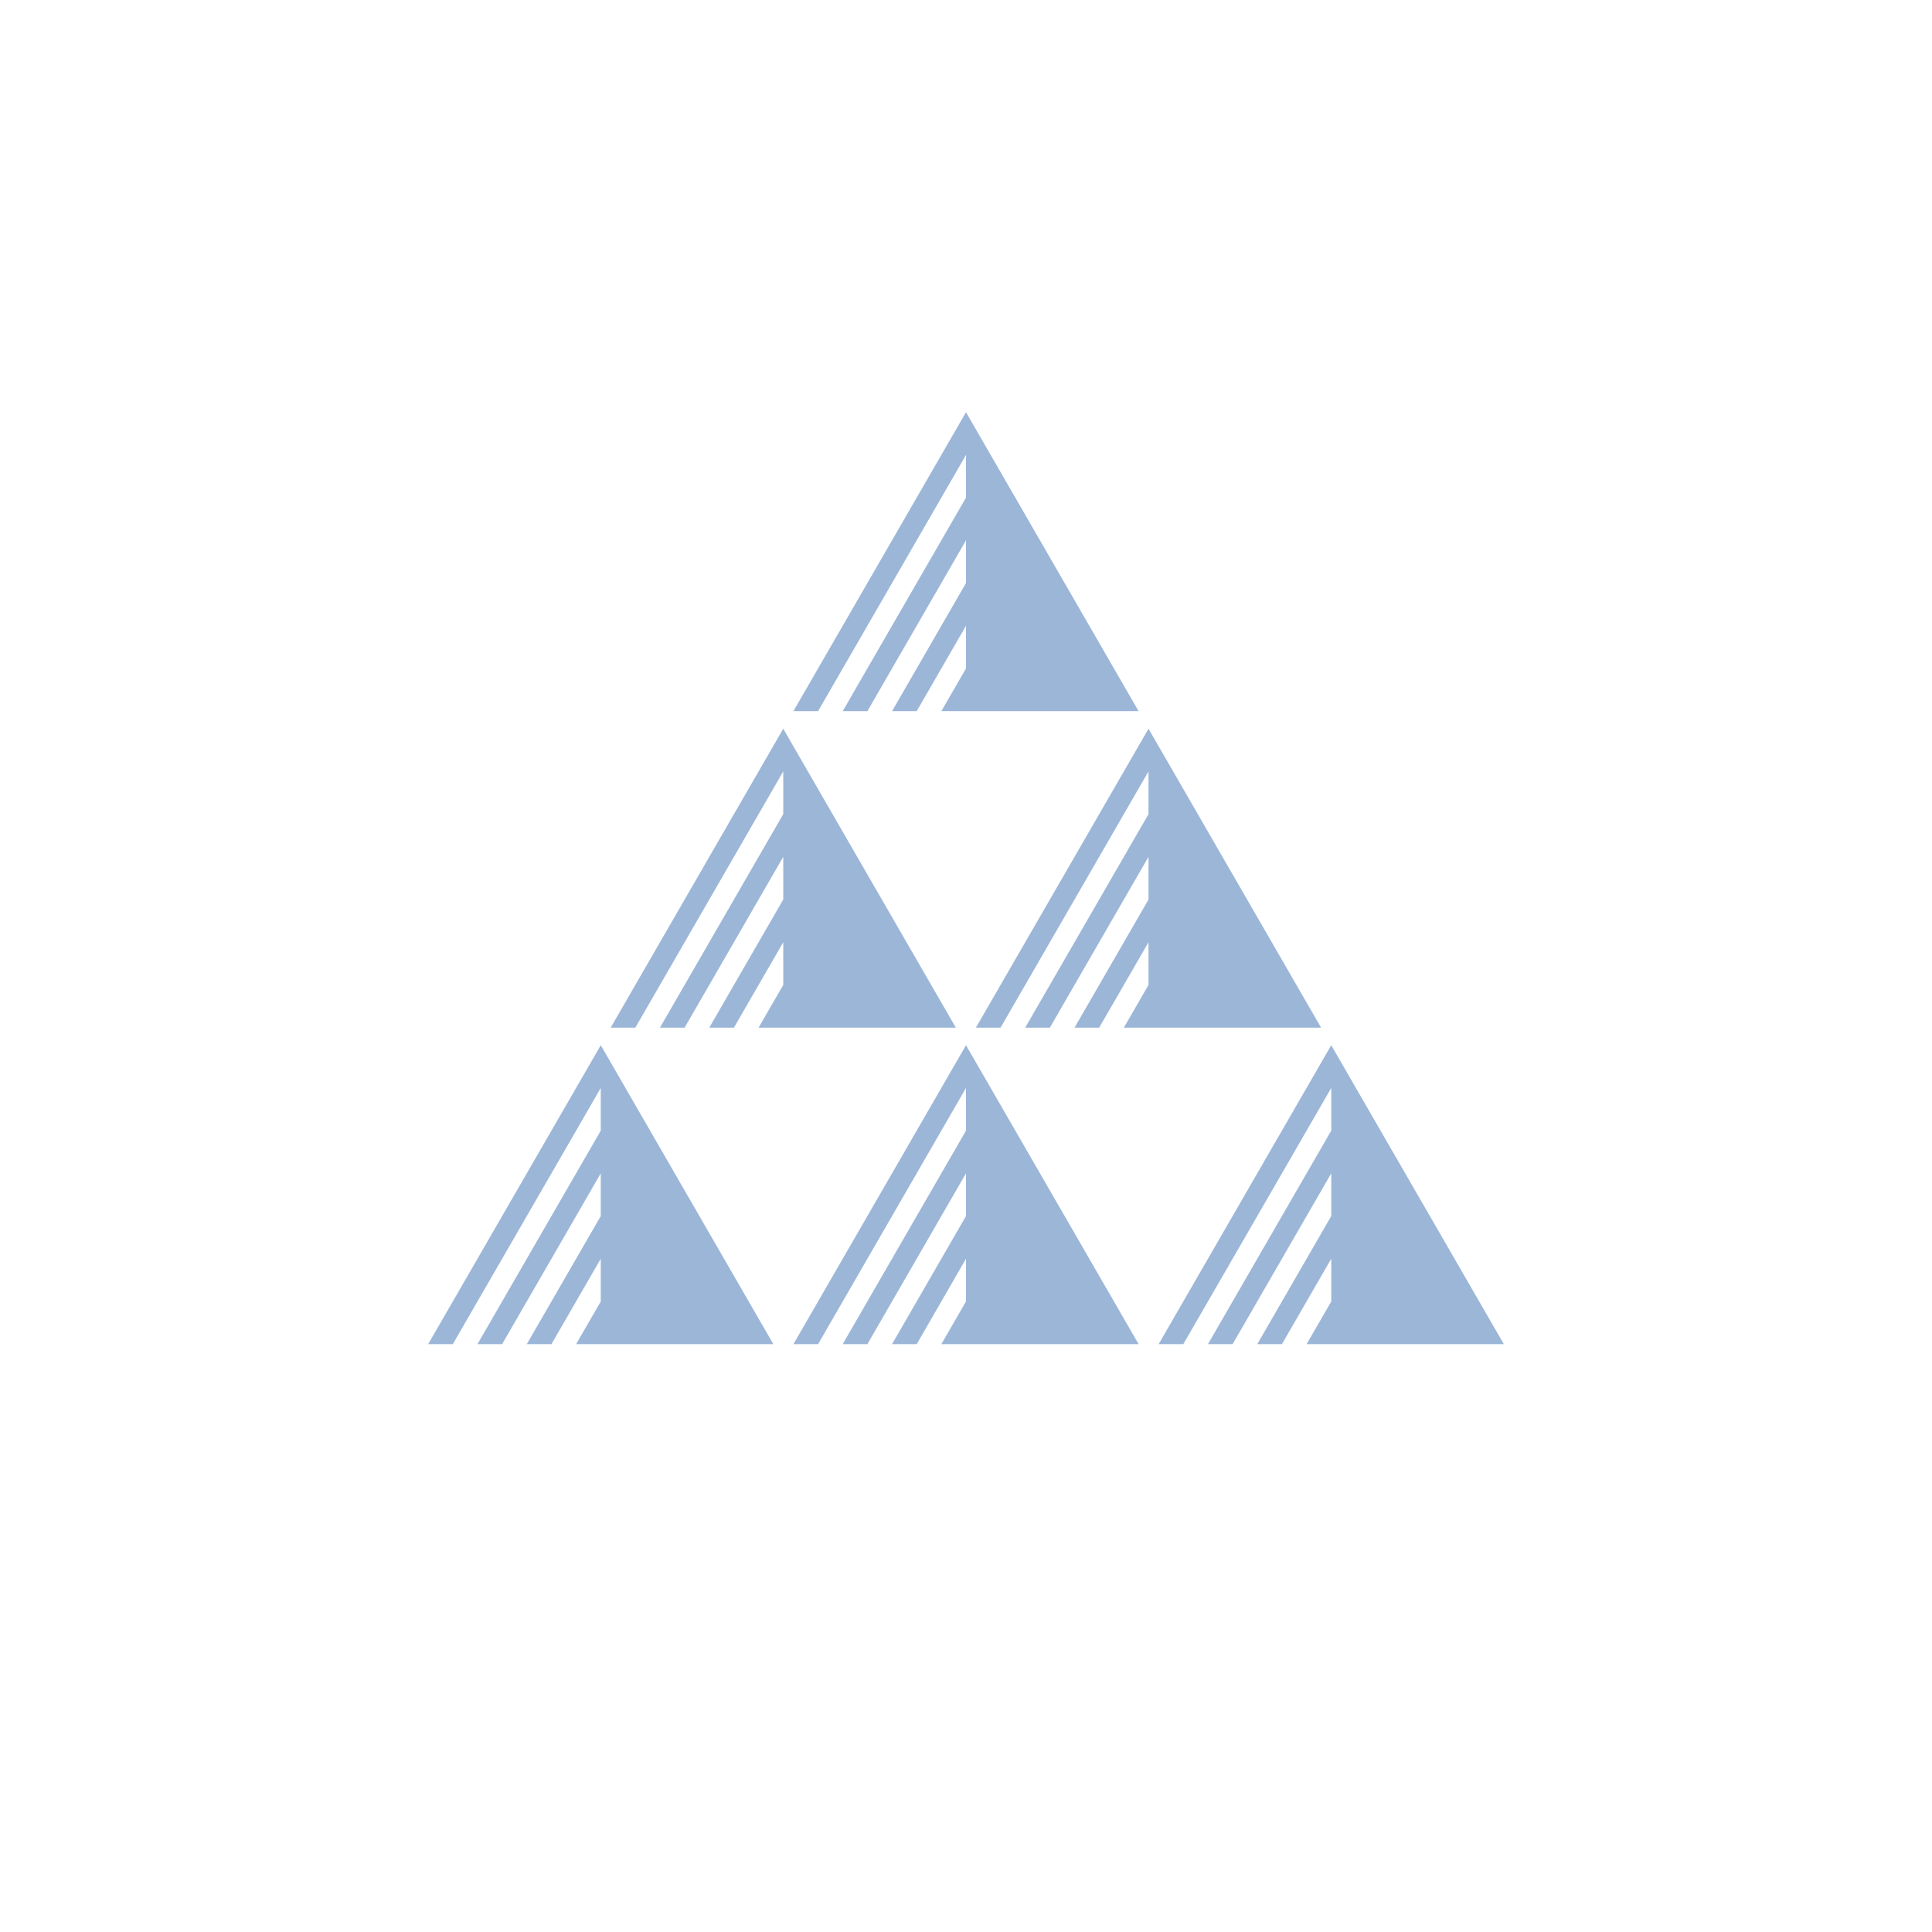 <svg xmlns="http://www.w3.org/2000/svg" viewBox="0 0 62.362 62.362"><path d="M31.315 62.362C13.483 62.362 0 47.59 0 31.315 0 12.633 15.557 0 31.08 0c18.602 0 31.282 15.34 31.282 30.947 0 19.05-15.657 31.415-31.047 31.415" fill="none"/><path d="M31.181 13.306l-5.571 9.649h.796l4.775-8.27v1.378l-3.98 6.892h.797l3.183-5.514v1.379l-2.387 4.135h.796l1.591-2.757v1.379l-.796 1.378h6.367zm-5.899 10.216l-5.571 9.65h.796l4.775-8.272v1.379l-3.98 6.892h.796l3.184-5.514v1.379l-2.388 4.135h.796l1.592-2.756v1.378l-.796 1.378h6.367zm11.79 0l-5.572 9.65h.796l4.776-8.272v1.379l-3.98 6.892h.796l3.184-5.514v1.379l-2.388 4.135h.796l1.592-2.756v1.378l-.796 1.378h6.367zm-17.68 10.216l-5.572 9.65h.796l4.776-8.271v1.378l-3.98 6.892h.796l3.184-5.514v1.379l-2.388 4.135h.796l1.592-2.757v1.379l-.796 1.378h6.367zm11.789 0l-5.571 9.65h.796l4.775-8.271v1.378l-3.98 6.892h.797l3.183-5.514v1.379l-2.387 4.135h.796l1.591-2.757v1.379l-.796 1.378h6.368zm11.789 0l-5.571 9.65h.796l4.776-8.271v1.378l-3.98 6.892h.796l3.184-5.514v1.379l-2.388 4.135h.796l1.592-2.757v1.379l-.796 1.378h6.367z" fill="#9cb6d8"/></svg>